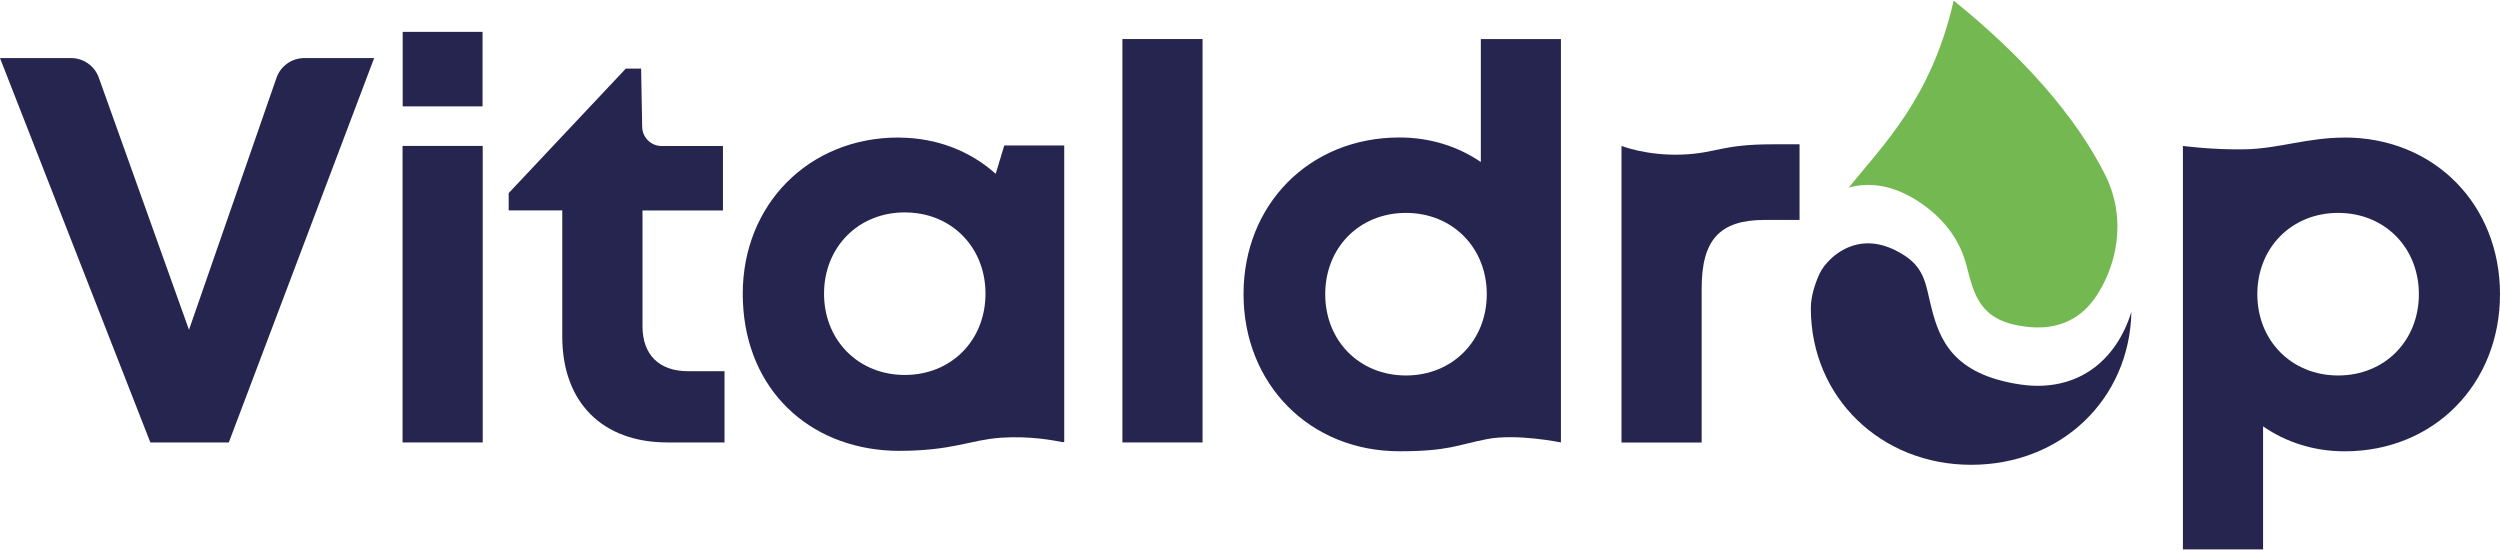 <svg xmlns="http://www.w3.org/2000/svg" width="200" height="44" viewBox="0 0 200 44" fill="none">
  <path d="M29.932 4.646L18.303 35.396H12.028L0 4.646H5.684C6.682 4.646 7.57 5.273 7.903 6.209L15.119 26.385L22.118 6.23C22.448 5.281 23.34 4.646 24.346 4.646H29.932Z" fill="#252550"/>
  <path d="M32.204 11.674H38.617V35.396H32.204V11.674ZM32.216 2.549H38.605V8.51H32.216V2.549Z" fill="#252550"/>
  <path d="M57.962 29.683V35.396H53.406C48.186 35.396 44.981 32.188 44.981 26.927V16.833H40.694V15.448L50.063 5.489H51.289L51.374 10.151C51.391 11.002 52.083 11.682 52.934 11.682H57.836V16.837H51.399V26.084C51.399 28.377 52.718 29.696 55.051 29.696H57.967L57.962 29.683Z" fill="#252550"/>
  <path d="M80.341 11.637L79.657 13.905C77.642 12.105 74.999 11.043 72.027 11.01C71.969 11.002 71.925 11.002 71.868 11.002C64.726 11.002 59.42 16.34 59.42 23.498C59.42 30.657 64.172 35.478 70.736 36.019C71.11 36.052 71.489 36.068 71.872 36.068C76.229 36.068 77.621 35.193 80.02 35.022C82.418 34.851 84.344 35.246 84.971 35.364H85.138V11.637H80.341ZM71.701 29.965C68.329 29.647 65.923 26.98 65.923 23.498C65.923 19.777 68.659 16.992 72.381 16.992C72.731 16.992 73.065 17.016 73.395 17.065H73.411C76.599 17.525 78.839 20.119 78.839 23.498C78.839 27.22 76.111 29.997 72.381 29.997C72.157 29.997 71.937 29.989 71.721 29.965H71.697H71.701Z" fill="#252550"/>
  <path d="M89.792 3.123H96.205V35.396H89.792V3.123Z" fill="#252550"/>
  <path d="M124.875 3.123V35.396C124.875 35.396 121.324 34.663 118.942 35.132C116.56 35.6 115.86 36.101 111.955 36.101C104.76 36.101 99.483 30.714 99.483 23.531C99.483 16.348 104.76 10.998 111.955 10.998C114.406 10.998 116.629 11.71 118.466 12.96V3.123H124.879H124.875ZM118.942 23.535C118.942 19.817 116.202 17.032 112.476 17.032C108.75 17.032 106.018 19.809 106.018 23.535C106.018 27.261 108.75 30.038 112.476 30.038C116.202 30.038 118.942 27.249 118.942 23.535Z" fill="#252550"/>
  <path d="M143.964 11.543V17.594H141.178C137.563 17.594 136.133 19.195 136.133 23.075V35.4H129.72V11.674C129.72 11.674 131.72 12.468 134.533 12.366C137.347 12.264 137.652 11.543 141.854 11.543H143.964Z" fill="#252550"/>
  <path d="M187.573 11.002C194.719 11.002 200 16.344 200 23.535C200 30.726 194.719 36.105 187.573 36.105C185.117 36.105 182.886 35.38 181.046 34.11V43.951H174.633V11.674C174.633 11.674 177.015 12 179.661 11.943C182.308 11.882 184.613 11.006 187.573 11.006V11.002ZM193.51 23.535C193.51 19.809 190.777 17.032 187.052 17.032C183.326 17.032 180.586 19.817 180.586 23.535C180.586 27.253 183.326 30.038 187.052 30.038C190.777 30.038 193.51 27.261 193.51 23.535Z" fill="#252550"/>
  <path d="M147.897 15.009C150.649 11.597 154.534 7.826 156.293 0.049C161.741 4.434 166.061 9.259 168.447 14.056C170.206 17.663 169.282 21.43 167.584 23.857C166.302 25.689 164.347 26.471 161.92 26.113C158.398 25.648 157.938 23.621 157.331 21.279C156.871 19.484 155.784 17.639 153.5 16.133C151.61 14.891 149.721 14.508 147.897 15.005V15.009Z" fill="#73B851"/>
  <path d="M170.512 24.952C170.365 31.951 164.897 37.184 157.69 37.184C150.483 37.184 144.867 31.805 144.867 24.655C144.867 23.682 145.21 22.676 145.556 21.915C145.902 21.153 146.92 20.021 148.353 19.618C149.632 19.256 150.996 19.545 152.408 20.473C154.058 21.56 154.09 22.994 154.522 24.651C155.161 27.139 156.22 29.96 161.631 30.759C162.108 30.828 162.576 30.864 163.032 30.864C165.585 30.864 167.743 29.761 169.201 27.68C169.759 26.878 170.202 25.954 170.512 24.948V24.952Z" fill="#252550"/>
</svg>